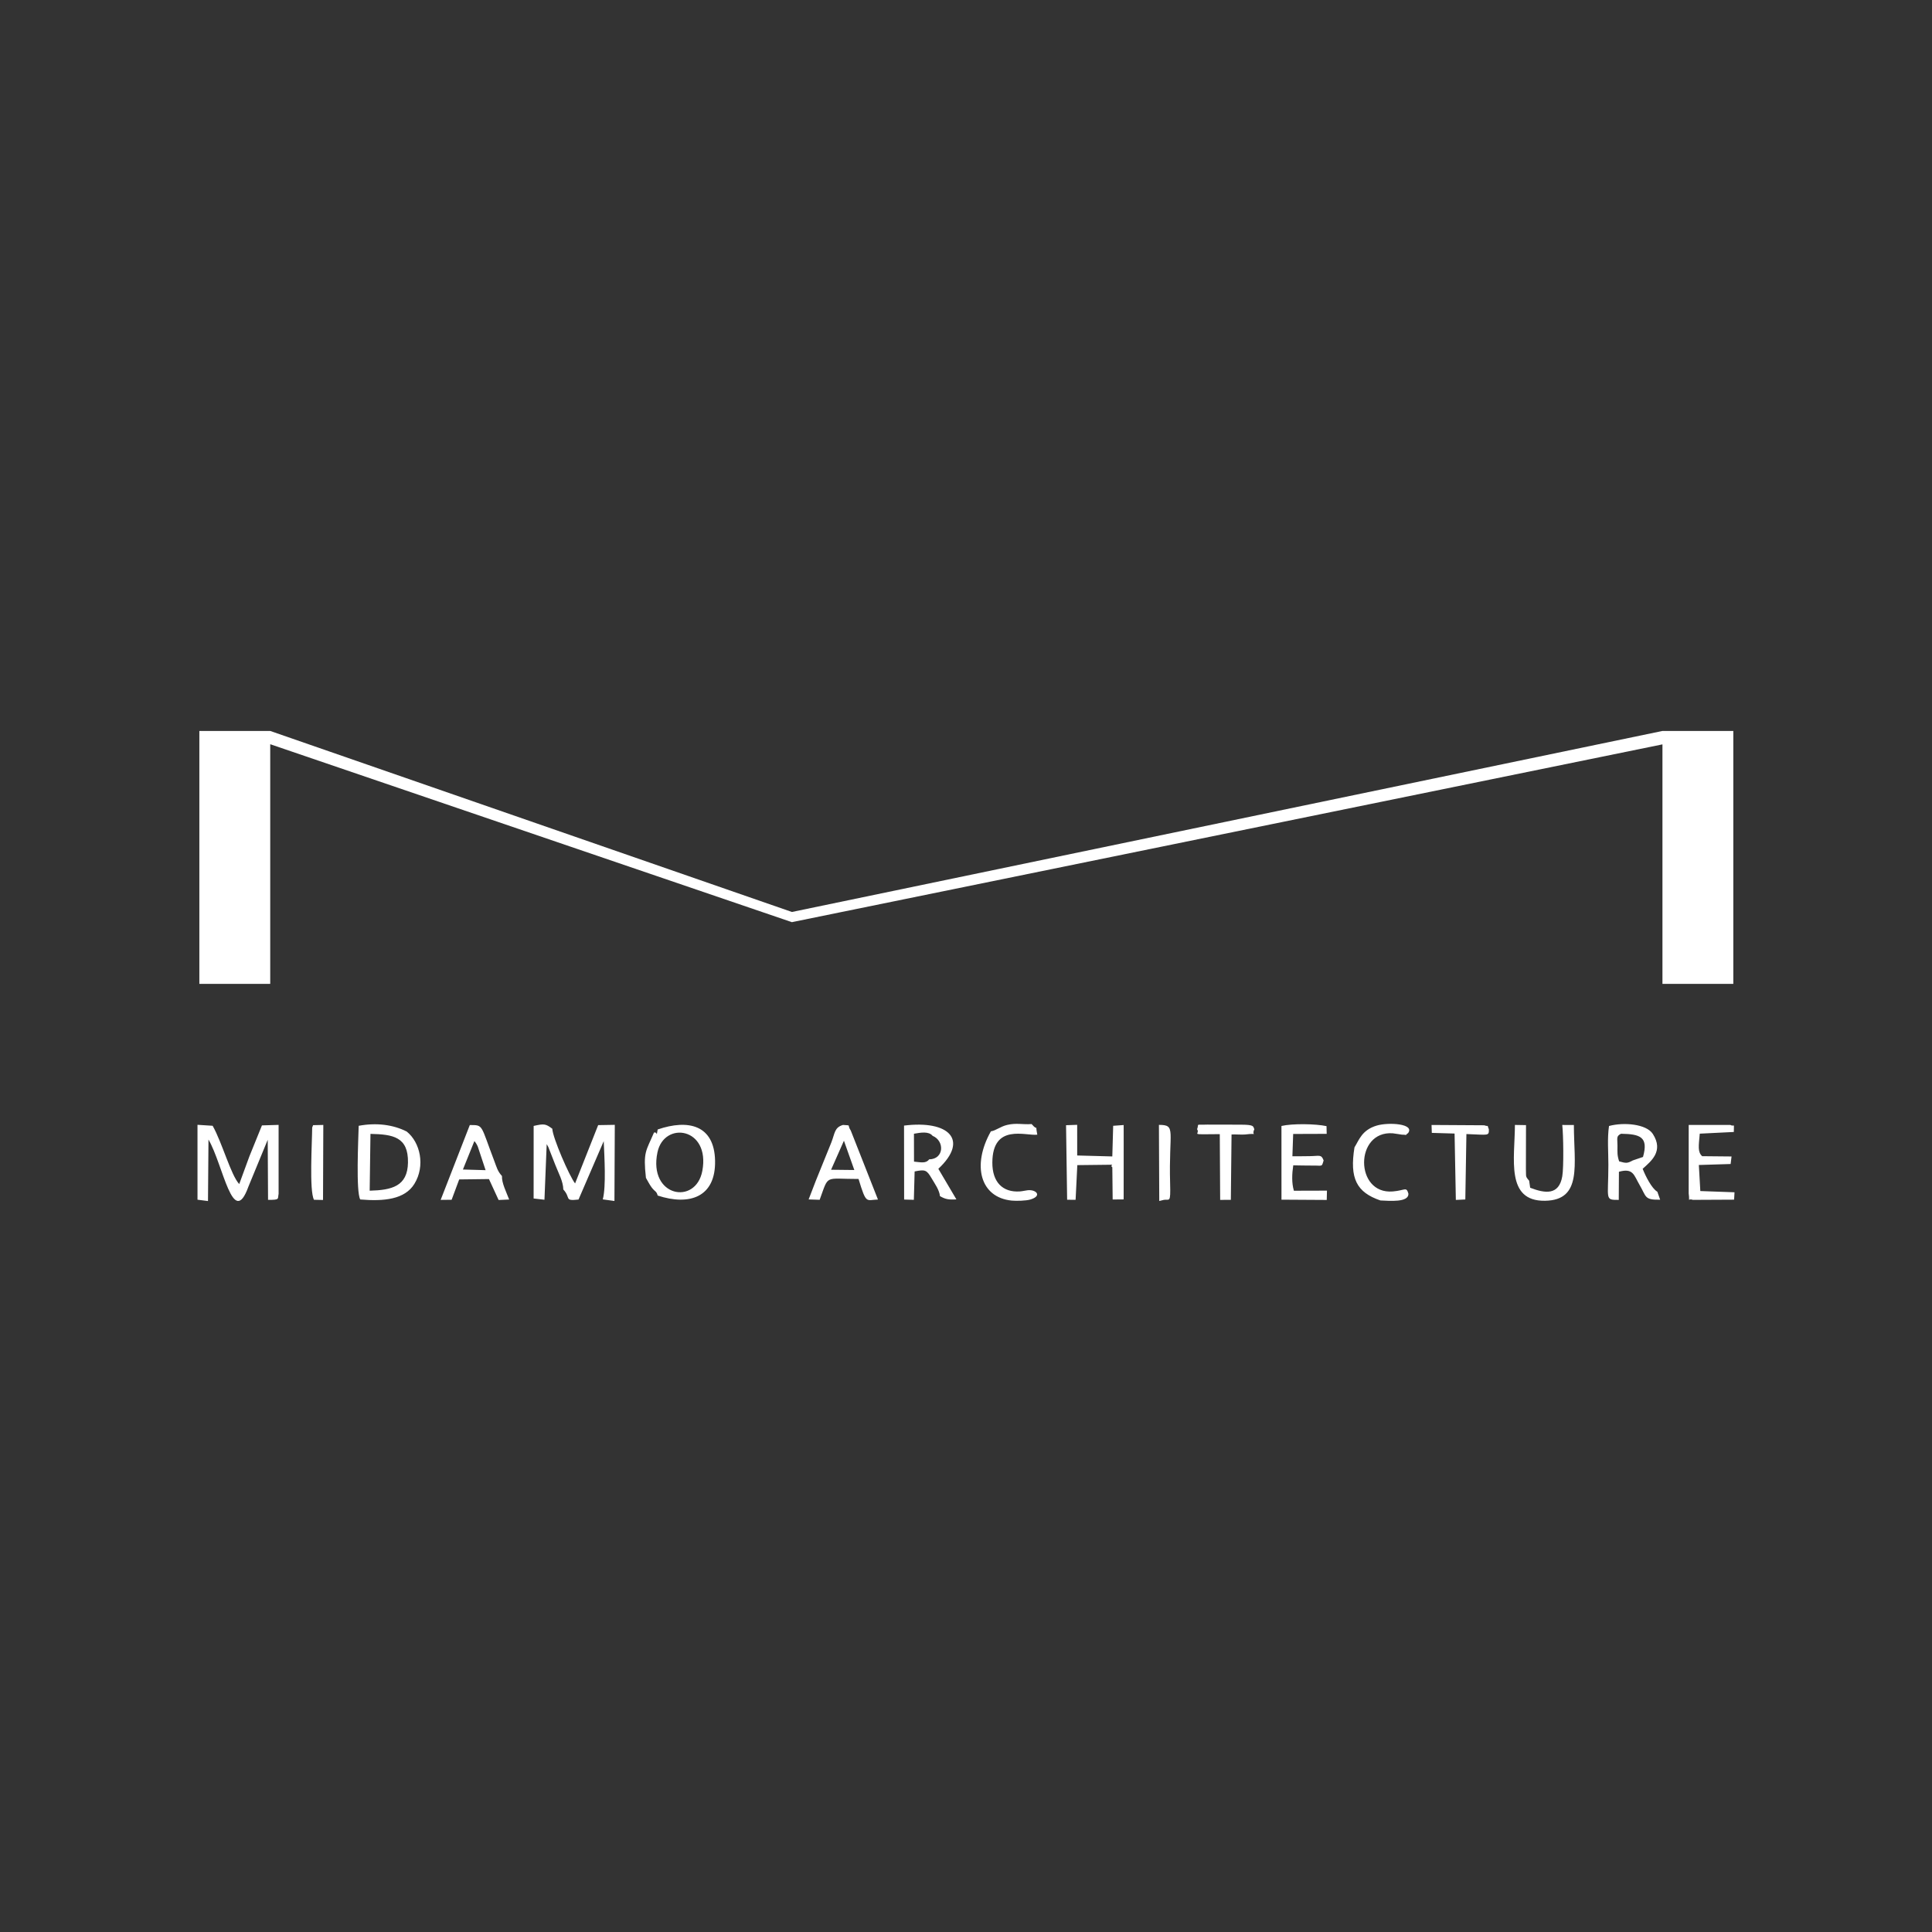 <?xml version="1.0" encoding="UTF-8"?>
<svg xmlns="http://www.w3.org/2000/svg" xmlns:xlink="http://www.w3.org/1999/xlink" xmlns:xodm="http://www.corel.com/coreldraw/odm/2003" xml:space="preserve" width="600px" height="600px" version="1.1" style="shape-rendering:geometricPrecision; text-rendering:geometricPrecision; image-rendering:optimizeQuality; fill-rule:evenodd; clip-rule:evenodd" viewBox="0 0 162.602 162.602"><rect x="0" y="0" width="162.602" height="162.602" fill="#333333" stroke="none"/> <defs> <style type="text/css"> .fil0 {fill:none} .fil1 {fill:white} </style> </defs> <g id="Layer_x0020_1">  <rect class="fil0" width="162.602" height="162.602"></rect> <path class="fil1" d="M44.911 100.868l0.912 0.105 0.188 -4.68c0.019,0.033 0.11,0.189 0.134,0.236l0.591 1.511c0.267,0.693 0.659,1.374 0.675,2.069 0.667,0.728 0.035,0.984 1.279,0.848l2.121 -4.915c0.054,1.248 0.212,3.819 -0.079,4.901l0.981 0.134 0.03 -6.408 -1.4 0.024 -1.942 4.907c-0.477,-0.599 -1.894,-3.867 -1.917,-4.603 -0.555,-0.413 -0.675,-0.439 -1.57,-0.236l-0.003 6.107zm-28.133 -39.349l5.965 0 43.906 15.235 73.267 -15.235 5.964 0 0 21.285 -5.964 0 0 -20.156 -73.269 14.963 -43.904 -14.976 0 20.169 -5.965 0 0 -21.285zm80.788 39.559l0.382 -0.093c0.476,-0.086 0.58,0.334 0.532,-1.38 -0.125,-4.451 0.545,-4.933 -0.942,-4.932l0.028 6.405zm-71.292 -6.179c-0.005,1.204 -0.259,5.336 0.153,6.077l0.76 0.016 0.024 -6.315 -0.86 0.02 -0.077 0.202zm94.231 0.447l1.916 0.056 0.107 5.587 0.797 -0.038 0.092 -5.506c1.859,0.062 1.904,0.188 1.888,-0.407 -0.203,-0.469 0.082,-0.166 -0.39,-0.331l-4.432 -0.027 0.022 0.666zm-18.9 -0.697c-1.061,0.041 -0.663,-0.119 -0.854,0.389 0.314,0.47 -0.848,0.439 1.909,0.414l0.032 5.533 0.899 -0.003 0.059 -5.503c0.306,-0.016 0.93,0.029 1.148,0.001 1.236,-0.157 0.47,0.204 0.771,-0.442 -0.119,-0.226 0.046,-0.379 -1.12,-0.383l-2.844 -0.006zm-18.209 0.566c-1.612,2.858 -0.904,5.566 1.751,5.829 0.384,0.038 1.208,0.019 1.57,-0.09 0.903,-0.271 0.592,-0.727 0.026,-0.782 -0.041,-0.004 -0.092,-0.005 -0.136,-0.006 -0.046,0 -0.093,0.008 -0.141,0.011 -0.1,0.006 -0.401,0.08 -0.626,0.096 -1.453,0.102 -2.33,-0.788 -2.322,-2.43 0.016,-3.327 2.817,-2.225 3.783,-2.346 -0.216,-1.106 0.162,-0.15 -0.48,-0.894 -0.748,0.059 -1.267,-0.113 -2.051,0.072 -0.581,0.136 -0.952,0.481 -1.374,0.54zm30.601 1.348c-0.425,2.617 0.177,3.785 2.182,4.47 0.734,0.03 2.425,0.194 2.353,-0.588 -0.181,-0.592 -0.264,-0.257 -1.312,-0.17 -3.214,0.267 -3.224,-5.136 0.003,-4.894 0.172,0.013 0.719,0.115 0.776,0.115 0.567,0 0.144,0.125 0.512,-0.136 0.571,-0.786 -1.63,-0.927 -2.635,-0.631 -1.265,0.373 -1.499,1.233 -1.879,1.834zm28.127 3.875c0.118,0.919 -0.161,0.363 0.348,0.545l3.475 -0.017 0.033 -0.621 -2.877 -0.104 -0.124 -2.193 2.675 -0.083 0.077 -0.634 -2.472 -0.024c-0.394,-0.353 -0.293,-0.87 -0.203,-1.896l2.866 -0.142c0.011,-0.867 0.067,-0.392 -0.295,-0.593l-3.502 0.002 -0.001 5.76zm-30.462 0.552l0.018 -0.784 -2.783 0.008c-0.197,-0.658 -0.16,-1.445 -0.053,-2.137 0.509,0.001 1.071,0.029 1.569,0.02 0.933,-0.015 0.807,0.149 0.986,-0.429 -0.194,-0.54 -0.357,-0.371 -1.164,-0.364 -0.486,0.004 -0.966,0.015 -1.464,0.011l0.065 -1.878 2.821 -0.01 -0.014 -0.649c-0.918,-0.199 -2.874,-0.229 -3.793,-0.014l0.002 6.203 3.81 0.023zm-71.737 -4.954c0.044,0.055 0.117,0.126 0.23,0.342 0.02,0.038 0.04,0.087 0.059,0.128l0.655 1.977 -1.909 -0.054 0.965 -2.393zm-1.915 4.939l0.637 -1.712 2.505 -0.031 0.812 1.762 0.888 -0.039c-0.238,-0.633 -0.636,-1.394 -0.605,-1.979 -0.375,-0.405 -0.441,-0.729 -0.636,-1.238 -1.191,-3.117 -0.906,-3.048 -2.072,-3.052l-2.452 6.299 0.923 -0.01zm33.017 -4.97l0.874 2.465 -1.956 -0.021 1.082 -2.444zm0.579 -0.849c-0.358,-0.543 0.11,-0.412 -0.655,-0.479 -0.731,0.21 -0.679,0.696 -0.985,1.476 -0.221,0.561 -0.416,1.033 -0.657,1.622 -0.436,1.062 -0.867,2.135 -1.253,3.172l0.928 0.03c0.797,-2.166 0.356,-1.748 3.273,-1.753 0.663,2.182 0.635,1.758 1.634,1.732l-2.285 -5.8zm59.878 -0.477c0.093,0.815 0.133,3.549 0.001,4.319 -0.277,1.614 -1.442,1.449 -2.702,0.966l-0.086 -0.594c-0.339,-0.388 -0.242,-0.319 -0.273,-0.985l0.008 -3.693 -0.933 -0.015c-0.012,2.842 -0.797,6.429 2.528,6.382 3.17,-0.044 2.441,-3.051 2.434,-6.376l-0.977 -0.004zm-40.959 6.3l0.144 -2.92 2.37 -0.027c1.027,-0.015 0.28,-0.025 0.576,0.211l0.029 2.709 0.925 -0.008 0.003 -4.679 -0.002 -1.58 -0.883 0.064 -0.073 2.579 -2.955 -0.08 -0.001 -2.581 -0.937 0.033 0.091 6.273 0.713 0.006zm-12.326 -3.406c-0.268,0.364 -0.686,0.247 -1.274,0.192l-0.005 -2.348c0.551,-0.096 1.248,-0.225 1.569,0.177 1.021,0.417 0.977,1.965 -0.29,1.979zm-1.287 3.407l0.065 -2.389c0.883,-0.176 1.013,-0.134 1.421,0.564 0.281,0.479 0.659,0.991 0.711,1.512 0.427,0.25 0.711,0.32 1.383,0.275l-1.519 -2.573c2.611,-2.443 0.868,-4.108 -2.887,-3.637l0.008 6.224 0.818 0.024zm60.508 -3.316c-0.446,0.241 -0.542,0.252 -1.147,0.08 -0.173,-0.509 -0.146,-0.752 -0.143,-1.31 0.005,-0.635 -0.133,-0.805 0.298,-1.015 1.608,0.027 2.329,0.259 1.852,1.952l-0.86 0.293zm2.066 2.634c-0.47,-0.265 -1.004,-1.334 -1.236,-1.929 0.694,-0.631 1.798,-1.476 0.854,-2.937 -0.541,-0.837 -2.442,-1.002 -3.686,-0.666 -0.153,1.041 -0.052,2.186 -0.053,3.252 -0.003,2.963 -0.328,2.968 0.874,2.968l0.014 -2.368c1.212,-0.338 1.26,0.294 1.729,1.092 0.593,1.007 0.389,1.289 1.741,1.259l-0.237 -0.671zm-80.377 -1.754c-0.548,2.93 -4.564,2.184 -3.775,-1.565 0.559,-2.654 4.46,-2.099 3.775,1.565zm-3.757 -3.485c-0.15,0.756 0.034,0.171 -0.312,0.261 -0.673,1.585 -0.92,1.601 -0.677,3.811 0.057,0.088 0.306,0.576 0.478,0.801 0.301,0.396 0.407,0.3 0.511,0.688 2.687,0.881 4.893,0.132 4.83,-2.935 -0.062,-3.013 -2.264,-3.505 -4.83,-2.626zm-24.173 0.371c1.892,0.04 3.192,0.246 3.157,2.413 -0.032,2.006 -1.366,2.319 -3.223,2.368l0.066 -4.781zm-0.86 5.52c1.989,0.169 3.747,0 4.556,-1.312 0.94,-1.526 0.487,-3.501 -0.646,-4.406 -1.132,-0.573 -2.535,-0.764 -4.041,-0.482 -0.029,1.118 -0.24,5.563 0.131,6.2zm-12.814 0.133l0.041 -5.175c1.238,2.113 2.058,7.583 3.363,3.957l1.623 -3.939 0.028 5.058c1.018,0.003 0.797,-0.073 0.888,-0.509l0 -5.802 -1.402 0.043 -1.055 2.602 -0.857 2.336c-0.7,-0.743 -1.437,-3.49 -2.238,-4.906l-1.275 -0.081 0.001 6.303 0.883 0.113z"></path> </g> </svg>
